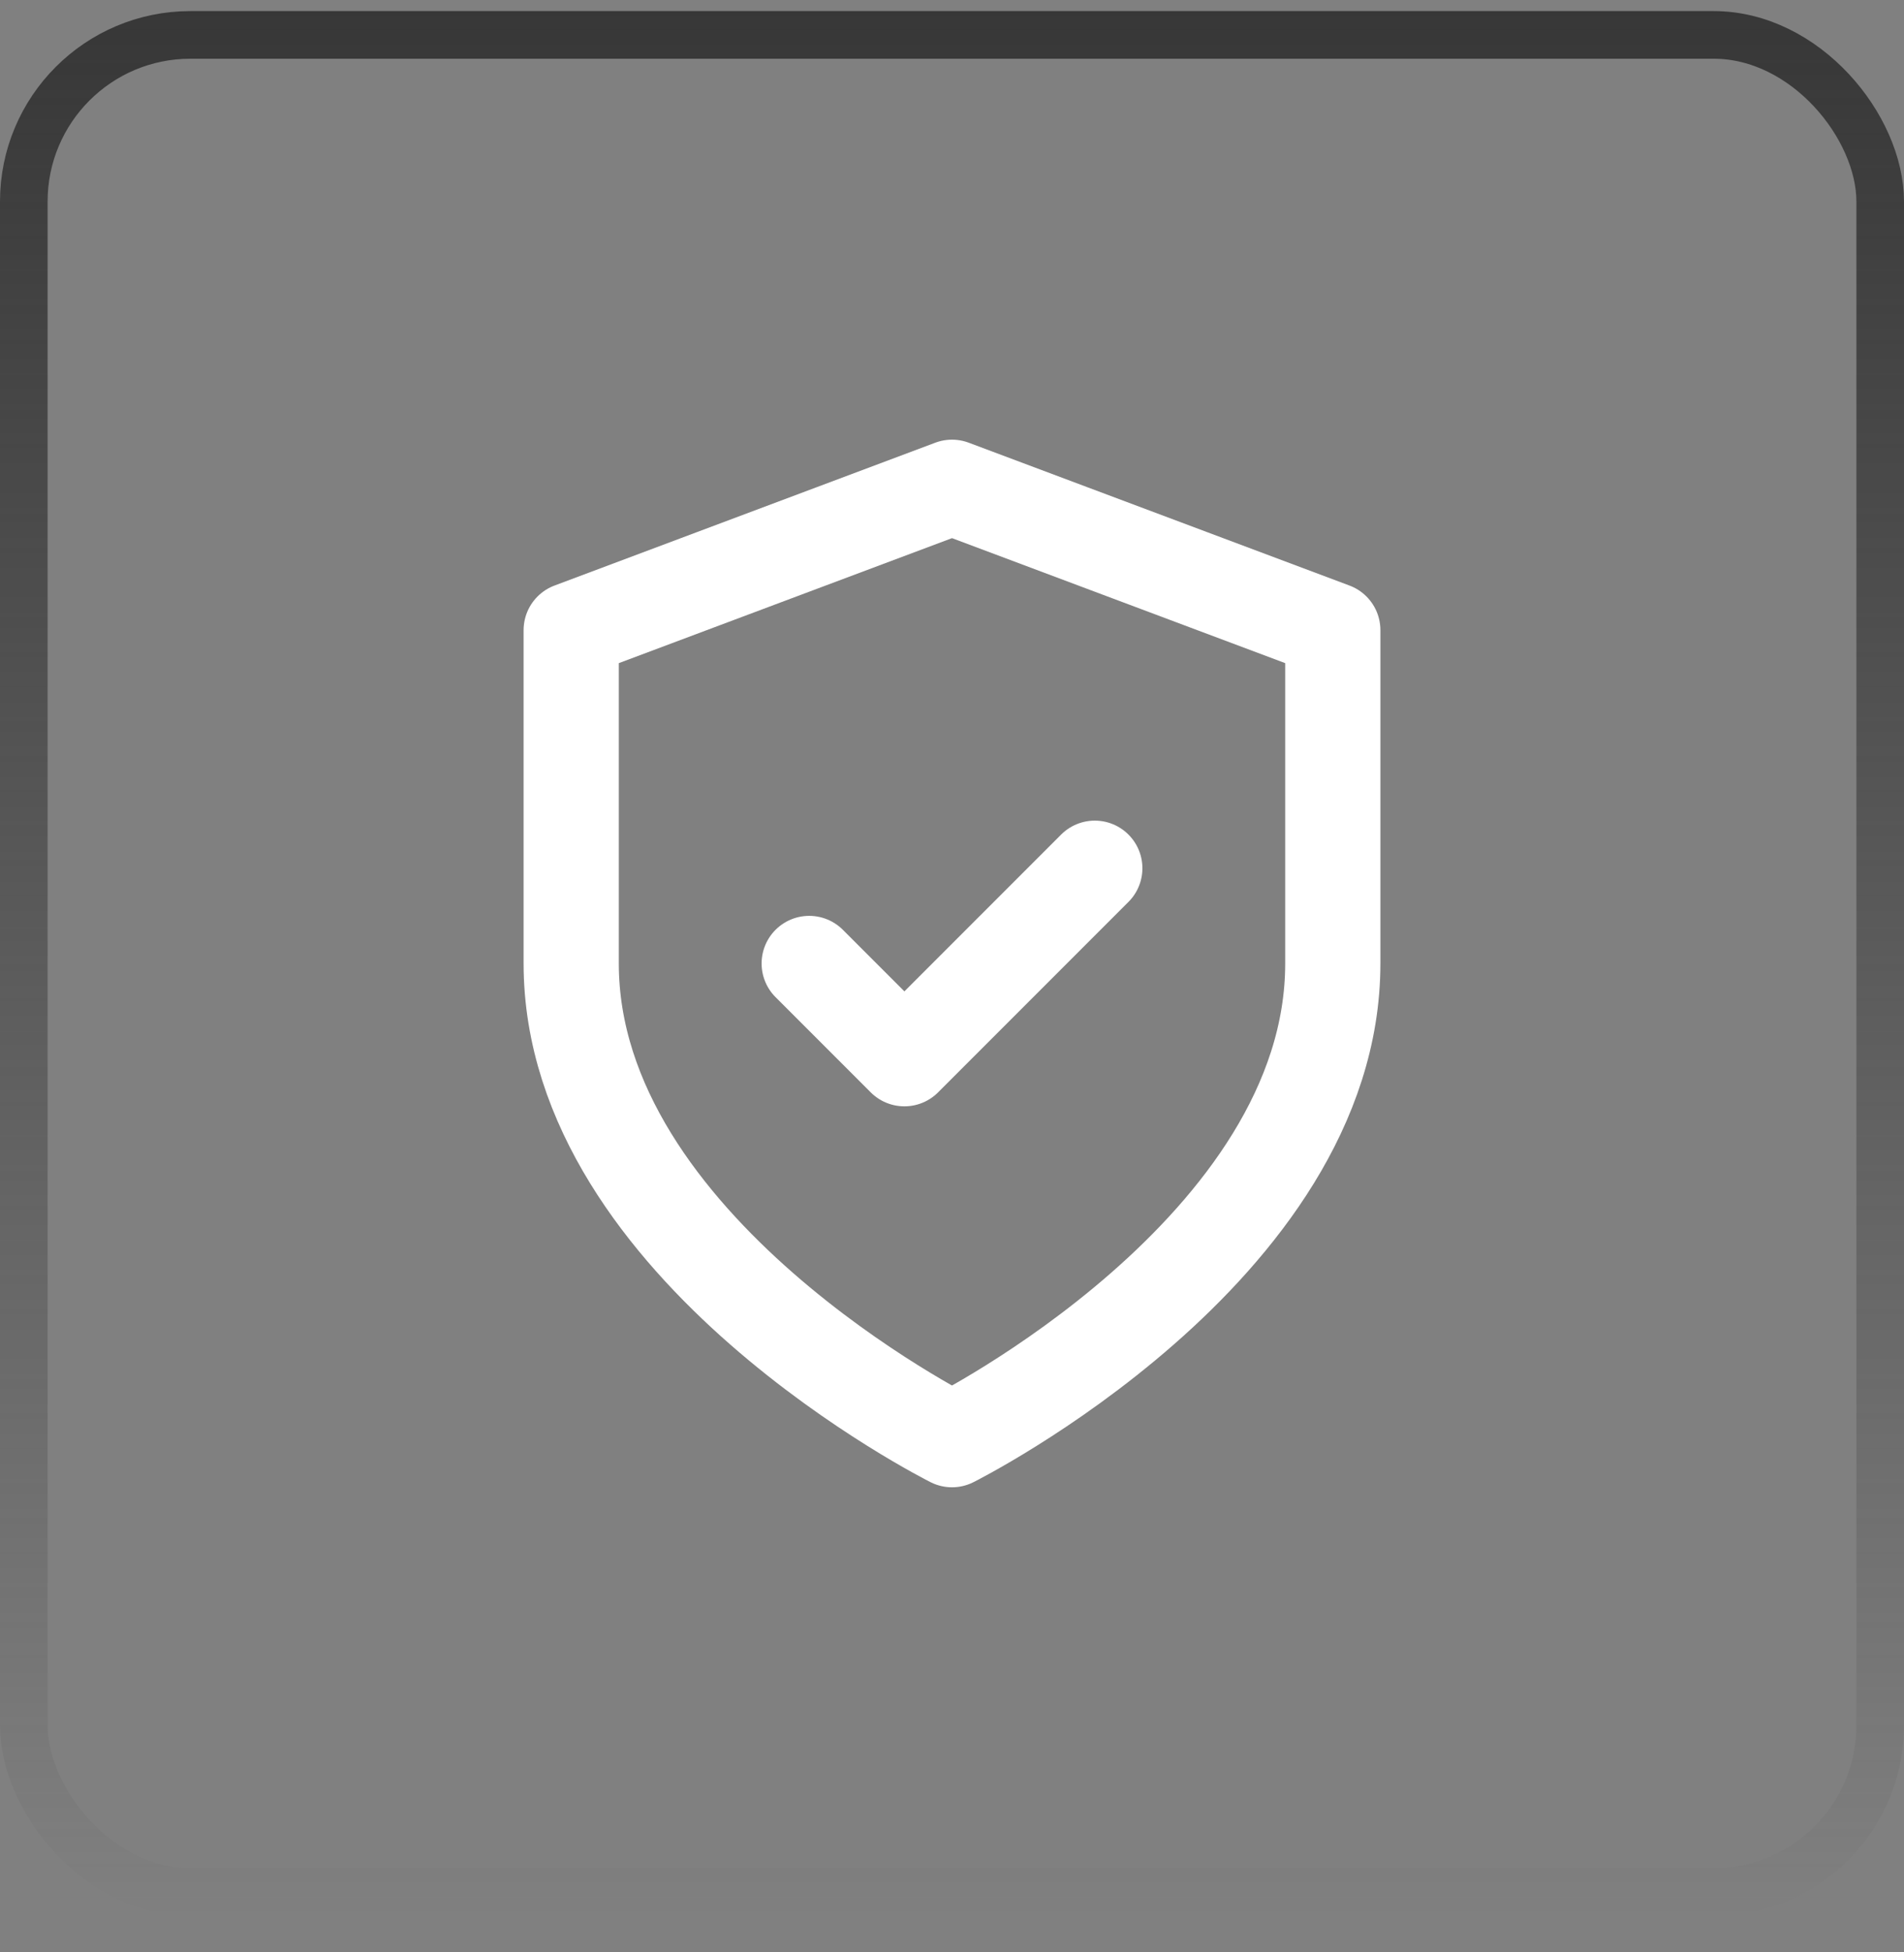 <svg width="40" height="41" viewBox="0 0 40 41" fill="none" xmlns="http://www.w3.org/2000/svg">
<rect x="0" y="0" width="40" height="41" fill="#808080" stroke="none"/>
<rect x="0.5" y="0.733" width="39" height="39" rx="3.5" stroke="url(#paint0_linear_4391_53667)"/>
<g clip-path="url(#clip0_4391_53667)">
<path d="M20 30.233C20 30.233 28 26.233 28 20.233V13.233L20 10.233L12 13.233V20.233C12 26.233 20 30.233 20 30.233Z" stroke="white" stroke-width="2" stroke-linecap="round" stroke-linejoin="round"/>
<path d="M17 20.233L19 22.233L23 18.233" stroke="white" stroke-width="2" stroke-linecap="round" stroke-linejoin="round"/>
</g>
<defs>
<linearGradient id="paint0_linear_4391_53667" x1="20" y1="0.233" x2="20" y2="40.233" gradientUnits="userSpaceOnUse">
<stop stop-color="#373737"/>
<stop offset="1" stop-color="#373737" stop-opacity="0"/>
</linearGradient>
<clipPath id="clip0_4391_53667">
<rect width="24" height="24" fill="white" transform="translate(8 8.233)"/>
</clipPath>
</defs>
</svg>
